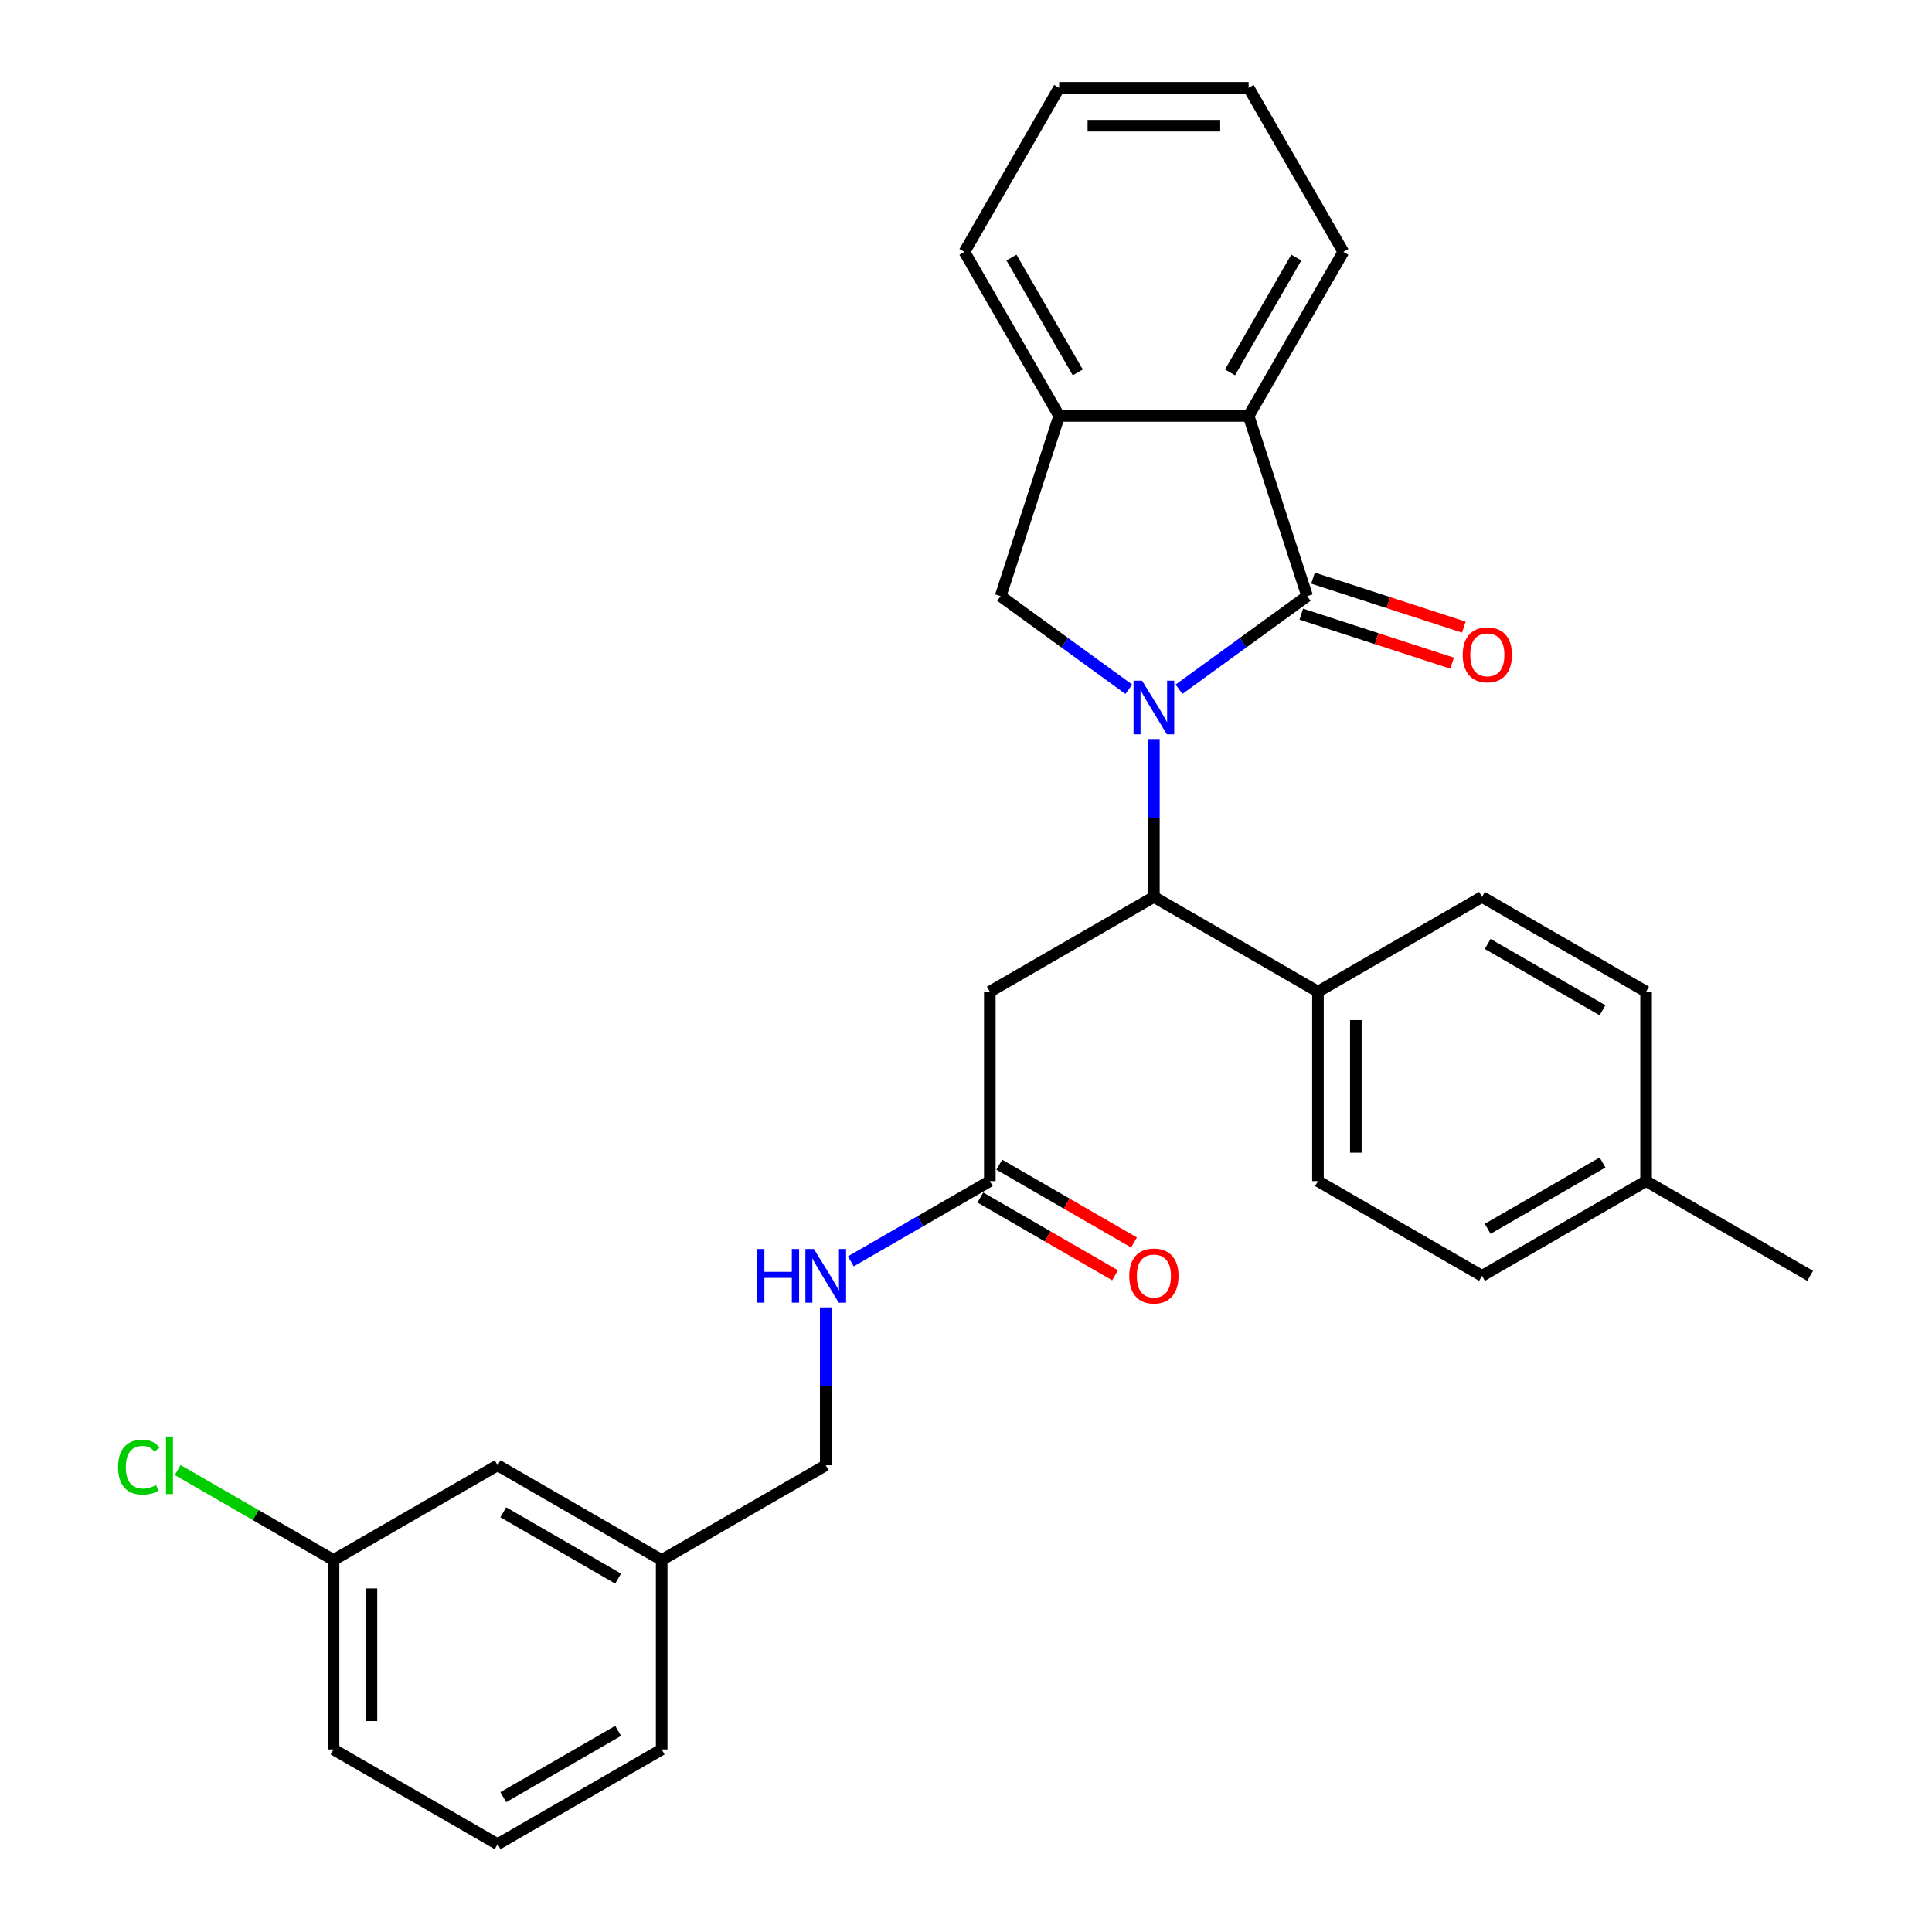 <?xml version='1.0' encoding='iso-8859-1'?>
<svg version='1.1' baseProfile='full'
              xmlns='http://www.w3.org/2000/svg'
                      xmlns:rdkit='http://www.rdkit.org/xml'
                      xmlns:xlink='http://www.w3.org/1999/xlink'
                  xml:space='preserve'
width='1000px' height='1000px' viewBox='0 0 1000 1000'>
<!-- END OF HEADER -->
<rect style='opacity:1.0;fill:#FFFFFF;stroke:none' width='1000' height='1000' x='0' y='0'> </rect>
<path class='bond-0' d='M 610.231,356.761 L 643.406,332.659' style='fill:none;fill-rule:evenodd;stroke:#0000FF;stroke-width:6px;stroke-linecap:butt;stroke-linejoin:miter;stroke-opacity:1' />
<path class='bond-0' d='M 643.406,332.659 L 676.58,308.556' style='fill:none;fill-rule:evenodd;stroke:#000000;stroke-width:6px;stroke-linecap:butt;stroke-linejoin:miter;stroke-opacity:1' />
<path class='bond-1' d='M 597.249,382.53 L 597.249,423.391' style='fill:none;fill-rule:evenodd;stroke:#0000FF;stroke-width:6px;stroke-linecap:butt;stroke-linejoin:miter;stroke-opacity:1' />
<path class='bond-1' d='M 597.249,423.391 L 597.249,464.252' style='fill:none;fill-rule:evenodd;stroke:#000000;stroke-width:6px;stroke-linecap:butt;stroke-linejoin:miter;stroke-opacity:1' />
<path class='bond-2' d='M 584.266,356.761 L 551.092,332.659' style='fill:none;fill-rule:evenodd;stroke:#0000FF;stroke-width:6px;stroke-linecap:butt;stroke-linejoin:miter;stroke-opacity:1' />
<path class='bond-2' d='M 551.092,332.659 L 517.917,308.556' style='fill:none;fill-rule:evenodd;stroke:#000000;stroke-width:6px;stroke-linecap:butt;stroke-linejoin:miter;stroke-opacity:1' />
<path class='bond-3' d='M 676.58,308.556 L 646.278,215.297' style='fill:none;fill-rule:evenodd;stroke:#000000;stroke-width:6px;stroke-linecap:butt;stroke-linejoin:miter;stroke-opacity:1' />
<path class='bond-7' d='M 673.549,317.882 L 712.58,330.564' style='fill:none;fill-rule:evenodd;stroke:#000000;stroke-width:6px;stroke-linecap:butt;stroke-linejoin:miter;stroke-opacity:1' />
<path class='bond-7' d='M 712.58,330.564 L 751.61,343.246' style='fill:none;fill-rule:evenodd;stroke:#FF0000;stroke-width:6px;stroke-linecap:butt;stroke-linejoin:miter;stroke-opacity:1' />
<path class='bond-7' d='M 679.61,299.23 L 718.64,311.912' style='fill:none;fill-rule:evenodd;stroke:#000000;stroke-width:6px;stroke-linecap:butt;stroke-linejoin:miter;stroke-opacity:1' />
<path class='bond-7' d='M 718.64,311.912 L 757.67,324.594' style='fill:none;fill-rule:evenodd;stroke:#FF0000;stroke-width:6px;stroke-linecap:butt;stroke-linejoin:miter;stroke-opacity:1' />
<path class='bond-4' d='M 597.249,464.252 L 512.327,513.282' style='fill:none;fill-rule:evenodd;stroke:#000000;stroke-width:6px;stroke-linecap:butt;stroke-linejoin:miter;stroke-opacity:1' />
<path class='bond-8' d='M 597.249,464.252 L 682.17,513.282' style='fill:none;fill-rule:evenodd;stroke:#000000;stroke-width:6px;stroke-linecap:butt;stroke-linejoin:miter;stroke-opacity:1' />
<path class='bond-5' d='M 517.917,308.556 L 548.219,215.297' style='fill:none;fill-rule:evenodd;stroke:#000000;stroke-width:6px;stroke-linecap:butt;stroke-linejoin:miter;stroke-opacity:1' />
<path class='bond-21' d='M 646.278,215.297 L 695.307,130.376' style='fill:none;fill-rule:evenodd;stroke:#000000;stroke-width:6px;stroke-linecap:butt;stroke-linejoin:miter;stroke-opacity:1' />
<path class='bond-21' d='M 636.648,192.753 L 670.968,133.308' style='fill:none;fill-rule:evenodd;stroke:#000000;stroke-width:6px;stroke-linecap:butt;stroke-linejoin:miter;stroke-opacity:1' />
<path class='bond-29' d='M 646.278,215.297 L 548.219,215.297' style='fill:none;fill-rule:evenodd;stroke:#000000;stroke-width:6px;stroke-linecap:butt;stroke-linejoin:miter;stroke-opacity:1' />
<path class='bond-6' d='M 512.327,513.282 L 512.327,611.34' style='fill:none;fill-rule:evenodd;stroke:#000000;stroke-width:6px;stroke-linecap:butt;stroke-linejoin:miter;stroke-opacity:1' />
<path class='bond-22' d='M 548.219,215.297 L 499.19,130.376' style='fill:none;fill-rule:evenodd;stroke:#000000;stroke-width:6px;stroke-linecap:butt;stroke-linejoin:miter;stroke-opacity:1' />
<path class='bond-22' d='M 557.849,192.753 L 523.529,133.308' style='fill:none;fill-rule:evenodd;stroke:#000000;stroke-width:6px;stroke-linecap:butt;stroke-linejoin:miter;stroke-opacity:1' />
<path class='bond-9' d='M 512.327,611.34 L 476.358,632.107' style='fill:none;fill-rule:evenodd;stroke:#000000;stroke-width:6px;stroke-linecap:butt;stroke-linejoin:miter;stroke-opacity:1' />
<path class='bond-9' d='M 476.358,632.107 L 440.389,652.874' style='fill:none;fill-rule:evenodd;stroke:#0000FF;stroke-width:6px;stroke-linecap:butt;stroke-linejoin:miter;stroke-opacity:1' />
<path class='bond-10' d='M 507.424,619.832 L 542.285,639.959' style='fill:none;fill-rule:evenodd;stroke:#000000;stroke-width:6px;stroke-linecap:butt;stroke-linejoin:miter;stroke-opacity:1' />
<path class='bond-10' d='M 542.285,639.959 L 577.147,660.087' style='fill:none;fill-rule:evenodd;stroke:#FF0000;stroke-width:6px;stroke-linecap:butt;stroke-linejoin:miter;stroke-opacity:1' />
<path class='bond-10' d='M 517.23,602.848 L 552.091,622.975' style='fill:none;fill-rule:evenodd;stroke:#000000;stroke-width:6px;stroke-linecap:butt;stroke-linejoin:miter;stroke-opacity:1' />
<path class='bond-10' d='M 552.091,622.975 L 586.952,643.102' style='fill:none;fill-rule:evenodd;stroke:#FF0000;stroke-width:6px;stroke-linecap:butt;stroke-linejoin:miter;stroke-opacity:1' />
<path class='bond-11' d='M 682.17,513.282 L 682.17,611.34' style='fill:none;fill-rule:evenodd;stroke:#000000;stroke-width:6px;stroke-linecap:butt;stroke-linejoin:miter;stroke-opacity:1' />
<path class='bond-11' d='M 701.782,527.99 L 701.782,596.632' style='fill:none;fill-rule:evenodd;stroke:#000000;stroke-width:6px;stroke-linecap:butt;stroke-linejoin:miter;stroke-opacity:1' />
<path class='bond-12' d='M 682.17,513.282 L 767.091,464.252' style='fill:none;fill-rule:evenodd;stroke:#000000;stroke-width:6px;stroke-linecap:butt;stroke-linejoin:miter;stroke-opacity:1' />
<path class='bond-13' d='M 427.406,676.706 L 427.406,717.567' style='fill:none;fill-rule:evenodd;stroke:#0000FF;stroke-width:6px;stroke-linecap:butt;stroke-linejoin:miter;stroke-opacity:1' />
<path class='bond-13' d='M 427.406,717.567 L 427.406,758.428' style='fill:none;fill-rule:evenodd;stroke:#000000;stroke-width:6px;stroke-linecap:butt;stroke-linejoin:miter;stroke-opacity:1' />
<path class='bond-17' d='M 682.17,611.34 L 767.091,660.37' style='fill:none;fill-rule:evenodd;stroke:#000000;stroke-width:6px;stroke-linecap:butt;stroke-linejoin:miter;stroke-opacity:1' />
<path class='bond-18' d='M 767.091,464.252 L 852.012,513.282' style='fill:none;fill-rule:evenodd;stroke:#000000;stroke-width:6px;stroke-linecap:butt;stroke-linejoin:miter;stroke-opacity:1' />
<path class='bond-18' d='M 770.023,488.591 L 829.468,522.912' style='fill:none;fill-rule:evenodd;stroke:#000000;stroke-width:6px;stroke-linecap:butt;stroke-linejoin:miter;stroke-opacity:1' />
<path class='bond-16' d='M 427.406,758.428 L 342.485,807.458' style='fill:none;fill-rule:evenodd;stroke:#000000;stroke-width:6px;stroke-linecap:butt;stroke-linejoin:miter;stroke-opacity:1' />
<path class='bond-14' d='M 257.564,758.428 L 342.485,807.458' style='fill:none;fill-rule:evenodd;stroke:#000000;stroke-width:6px;stroke-linecap:butt;stroke-linejoin:miter;stroke-opacity:1' />
<path class='bond-14' d='M 260.496,782.767 L 319.941,817.087' style='fill:none;fill-rule:evenodd;stroke:#000000;stroke-width:6px;stroke-linecap:butt;stroke-linejoin:miter;stroke-opacity:1' />
<path class='bond-15' d='M 257.564,758.428 L 172.642,807.458' style='fill:none;fill-rule:evenodd;stroke:#000000;stroke-width:6px;stroke-linecap:butt;stroke-linejoin:miter;stroke-opacity:1' />
<path class='bond-20' d='M 172.642,807.458 L 132.31,784.171' style='fill:none;fill-rule:evenodd;stroke:#000000;stroke-width:6px;stroke-linecap:butt;stroke-linejoin:miter;stroke-opacity:1' />
<path class='bond-20' d='M 132.31,784.171 L 91.977,760.885' style='fill:none;fill-rule:evenodd;stroke:#00CC00;stroke-width:6px;stroke-linecap:butt;stroke-linejoin:miter;stroke-opacity:1' />
<path class='bond-32' d='M 172.642,807.458 L 172.642,905.516' style='fill:none;fill-rule:evenodd;stroke:#000000;stroke-width:6px;stroke-linecap:butt;stroke-linejoin:miter;stroke-opacity:1' />
<path class='bond-32' d='M 192.254,822.166 L 192.254,890.807' style='fill:none;fill-rule:evenodd;stroke:#000000;stroke-width:6px;stroke-linecap:butt;stroke-linejoin:miter;stroke-opacity:1' />
<path class='bond-25' d='M 342.485,807.458 L 342.485,905.516' style='fill:none;fill-rule:evenodd;stroke:#000000;stroke-width:6px;stroke-linecap:butt;stroke-linejoin:miter;stroke-opacity:1' />
<path class='bond-31' d='M 767.091,660.37 L 852.012,611.34' style='fill:none;fill-rule:evenodd;stroke:#000000;stroke-width:6px;stroke-linecap:butt;stroke-linejoin:miter;stroke-opacity:1' />
<path class='bond-31' d='M 770.023,636.031 L 829.468,601.71' style='fill:none;fill-rule:evenodd;stroke:#000000;stroke-width:6px;stroke-linecap:butt;stroke-linejoin:miter;stroke-opacity:1' />
<path class='bond-19' d='M 852.012,513.282 L 852.012,611.34' style='fill:none;fill-rule:evenodd;stroke:#000000;stroke-width:6px;stroke-linecap:butt;stroke-linejoin:miter;stroke-opacity:1' />
<path class='bond-26' d='M 852.012,611.34 L 936.934,660.37' style='fill:none;fill-rule:evenodd;stroke:#000000;stroke-width:6px;stroke-linecap:butt;stroke-linejoin:miter;stroke-opacity:1' />
<path class='bond-27' d='M 695.307,130.376 L 646.278,45.455' style='fill:none;fill-rule:evenodd;stroke:#000000;stroke-width:6px;stroke-linecap:butt;stroke-linejoin:miter;stroke-opacity:1' />
<path class='bond-28' d='M 499.19,130.376 L 548.219,45.455' style='fill:none;fill-rule:evenodd;stroke:#000000;stroke-width:6px;stroke-linecap:butt;stroke-linejoin:miter;stroke-opacity:1' />
<path class='bond-23' d='M 257.564,954.545 L 342.485,905.516' style='fill:none;fill-rule:evenodd;stroke:#000000;stroke-width:6px;stroke-linecap:butt;stroke-linejoin:miter;stroke-opacity:1' />
<path class='bond-23' d='M 260.496,930.207 L 319.941,895.886' style='fill:none;fill-rule:evenodd;stroke:#000000;stroke-width:6px;stroke-linecap:butt;stroke-linejoin:miter;stroke-opacity:1' />
<path class='bond-24' d='M 257.564,954.545 L 172.642,905.516' style='fill:none;fill-rule:evenodd;stroke:#000000;stroke-width:6px;stroke-linecap:butt;stroke-linejoin:miter;stroke-opacity:1' />
<path class='bond-30' d='M 646.278,45.455 L 548.219,45.455' style='fill:none;fill-rule:evenodd;stroke:#000000;stroke-width:6px;stroke-linecap:butt;stroke-linejoin:miter;stroke-opacity:1' />
<path class='bond-30' d='M 631.569,65.066 L 562.928,65.066' style='fill:none;fill-rule:evenodd;stroke:#000000;stroke-width:6px;stroke-linecap:butt;stroke-linejoin:miter;stroke-opacity:1' />
<path  class='atom-0' d='M 591.11 352.309
L 600.21 367.017
Q 601.112 368.469, 602.563 371.097
Q 604.015 373.725, 604.093 373.882
L 604.093 352.309
L 607.78 352.309
L 607.78 380.079
L 603.975 380.079
L 594.209 363.997
Q 593.071 362.115, 591.855 359.957
Q 590.679 357.8, 590.326 357.133
L 590.326 380.079
L 586.717 380.079
L 586.717 352.309
L 591.11 352.309
' fill='#0000FF'/>
<path  class='atom-8' d='M 757.091 338.937
Q 757.091 332.269, 760.386 328.542
Q 763.681 324.816, 769.839 324.816
Q 775.997 324.816, 779.292 328.542
Q 782.587 332.269, 782.587 338.937
Q 782.587 345.683, 779.253 349.527
Q 775.919 353.332, 769.839 353.332
Q 763.72 353.332, 760.386 349.527
Q 757.091 345.722, 757.091 338.937
M 769.839 350.194
Q 774.075 350.194, 776.35 347.37
Q 778.664 344.506, 778.664 338.937
Q 778.664 333.485, 776.35 330.739
Q 774.075 327.954, 769.839 327.954
Q 765.603 327.954, 763.289 330.7
Q 761.014 333.445, 761.014 338.937
Q 761.014 344.546, 763.289 347.37
Q 765.603 350.194, 769.839 350.194
' fill='#FF0000'/>
<path  class='atom-10' d='M 391.889 646.485
L 395.655 646.485
L 395.655 658.291
L 409.854 658.291
L 409.854 646.485
L 413.619 646.485
L 413.619 674.255
L 409.854 674.255
L 409.854 661.429
L 395.655 661.429
L 395.655 674.255
L 391.889 674.255
L 391.889 646.485
' fill='#0000FF'/>
<path  class='atom-10' d='M 421.268 646.485
L 430.367 661.193
Q 431.27 662.645, 432.721 665.273
Q 434.172 667.901, 434.251 668.057
L 434.251 646.485
L 437.938 646.485
L 437.938 674.255
L 434.133 674.255
L 424.366 658.173
Q 423.229 656.29, 422.013 654.133
Q 420.836 651.976, 420.483 651.309
L 420.483 674.255
L 416.875 674.255
L 416.875 646.485
L 421.268 646.485
' fill='#0000FF'/>
<path  class='atom-11' d='M 584.501 660.448
Q 584.501 653.78, 587.796 650.054
Q 591.09 646.328, 597.249 646.328
Q 603.407 646.328, 606.701 650.054
Q 609.996 653.78, 609.996 660.448
Q 609.996 667.194, 606.662 671.038
Q 603.328 674.843, 597.249 674.843
Q 591.13 674.843, 587.796 671.038
Q 584.501 667.234, 584.501 660.448
M 597.249 671.705
Q 601.485 671.705, 603.76 668.881
Q 606.074 666.018, 606.074 660.448
Q 606.074 654.996, 603.76 652.25
Q 601.485 649.465, 597.249 649.465
Q 593.012 649.465, 590.698 652.211
Q 588.423 654.957, 588.423 660.448
Q 588.423 666.057, 590.698 668.881
Q 593.012 671.705, 597.249 671.705
' fill='#FF0000'/>
<path  class='atom-21' d='M 61.127 759.389
Q 61.127 752.486, 64.344 748.877
Q 67.599 745.23, 73.757 745.23
Q 79.484 745.23, 82.543 749.27
L 79.955 751.388
Q 77.719 748.446, 73.757 748.446
Q 69.561 748.446, 67.325 751.27
Q 65.128 754.055, 65.128 759.389
Q 65.128 764.88, 67.403 767.705
Q 69.717 770.529, 74.189 770.529
Q 77.248 770.529, 80.818 768.685
L 81.916 771.627
Q 80.465 772.568, 78.268 773.117
Q 76.072 773.667, 73.64 773.667
Q 67.599 773.667, 64.344 769.98
Q 61.127 766.293, 61.127 759.389
' fill='#00CC00'/>
<path  class='atom-21' d='M 85.917 743.543
L 89.525 743.543
L 89.525 773.314
L 85.917 773.314
L 85.917 743.543
' fill='#00CC00'/>
</svg>
